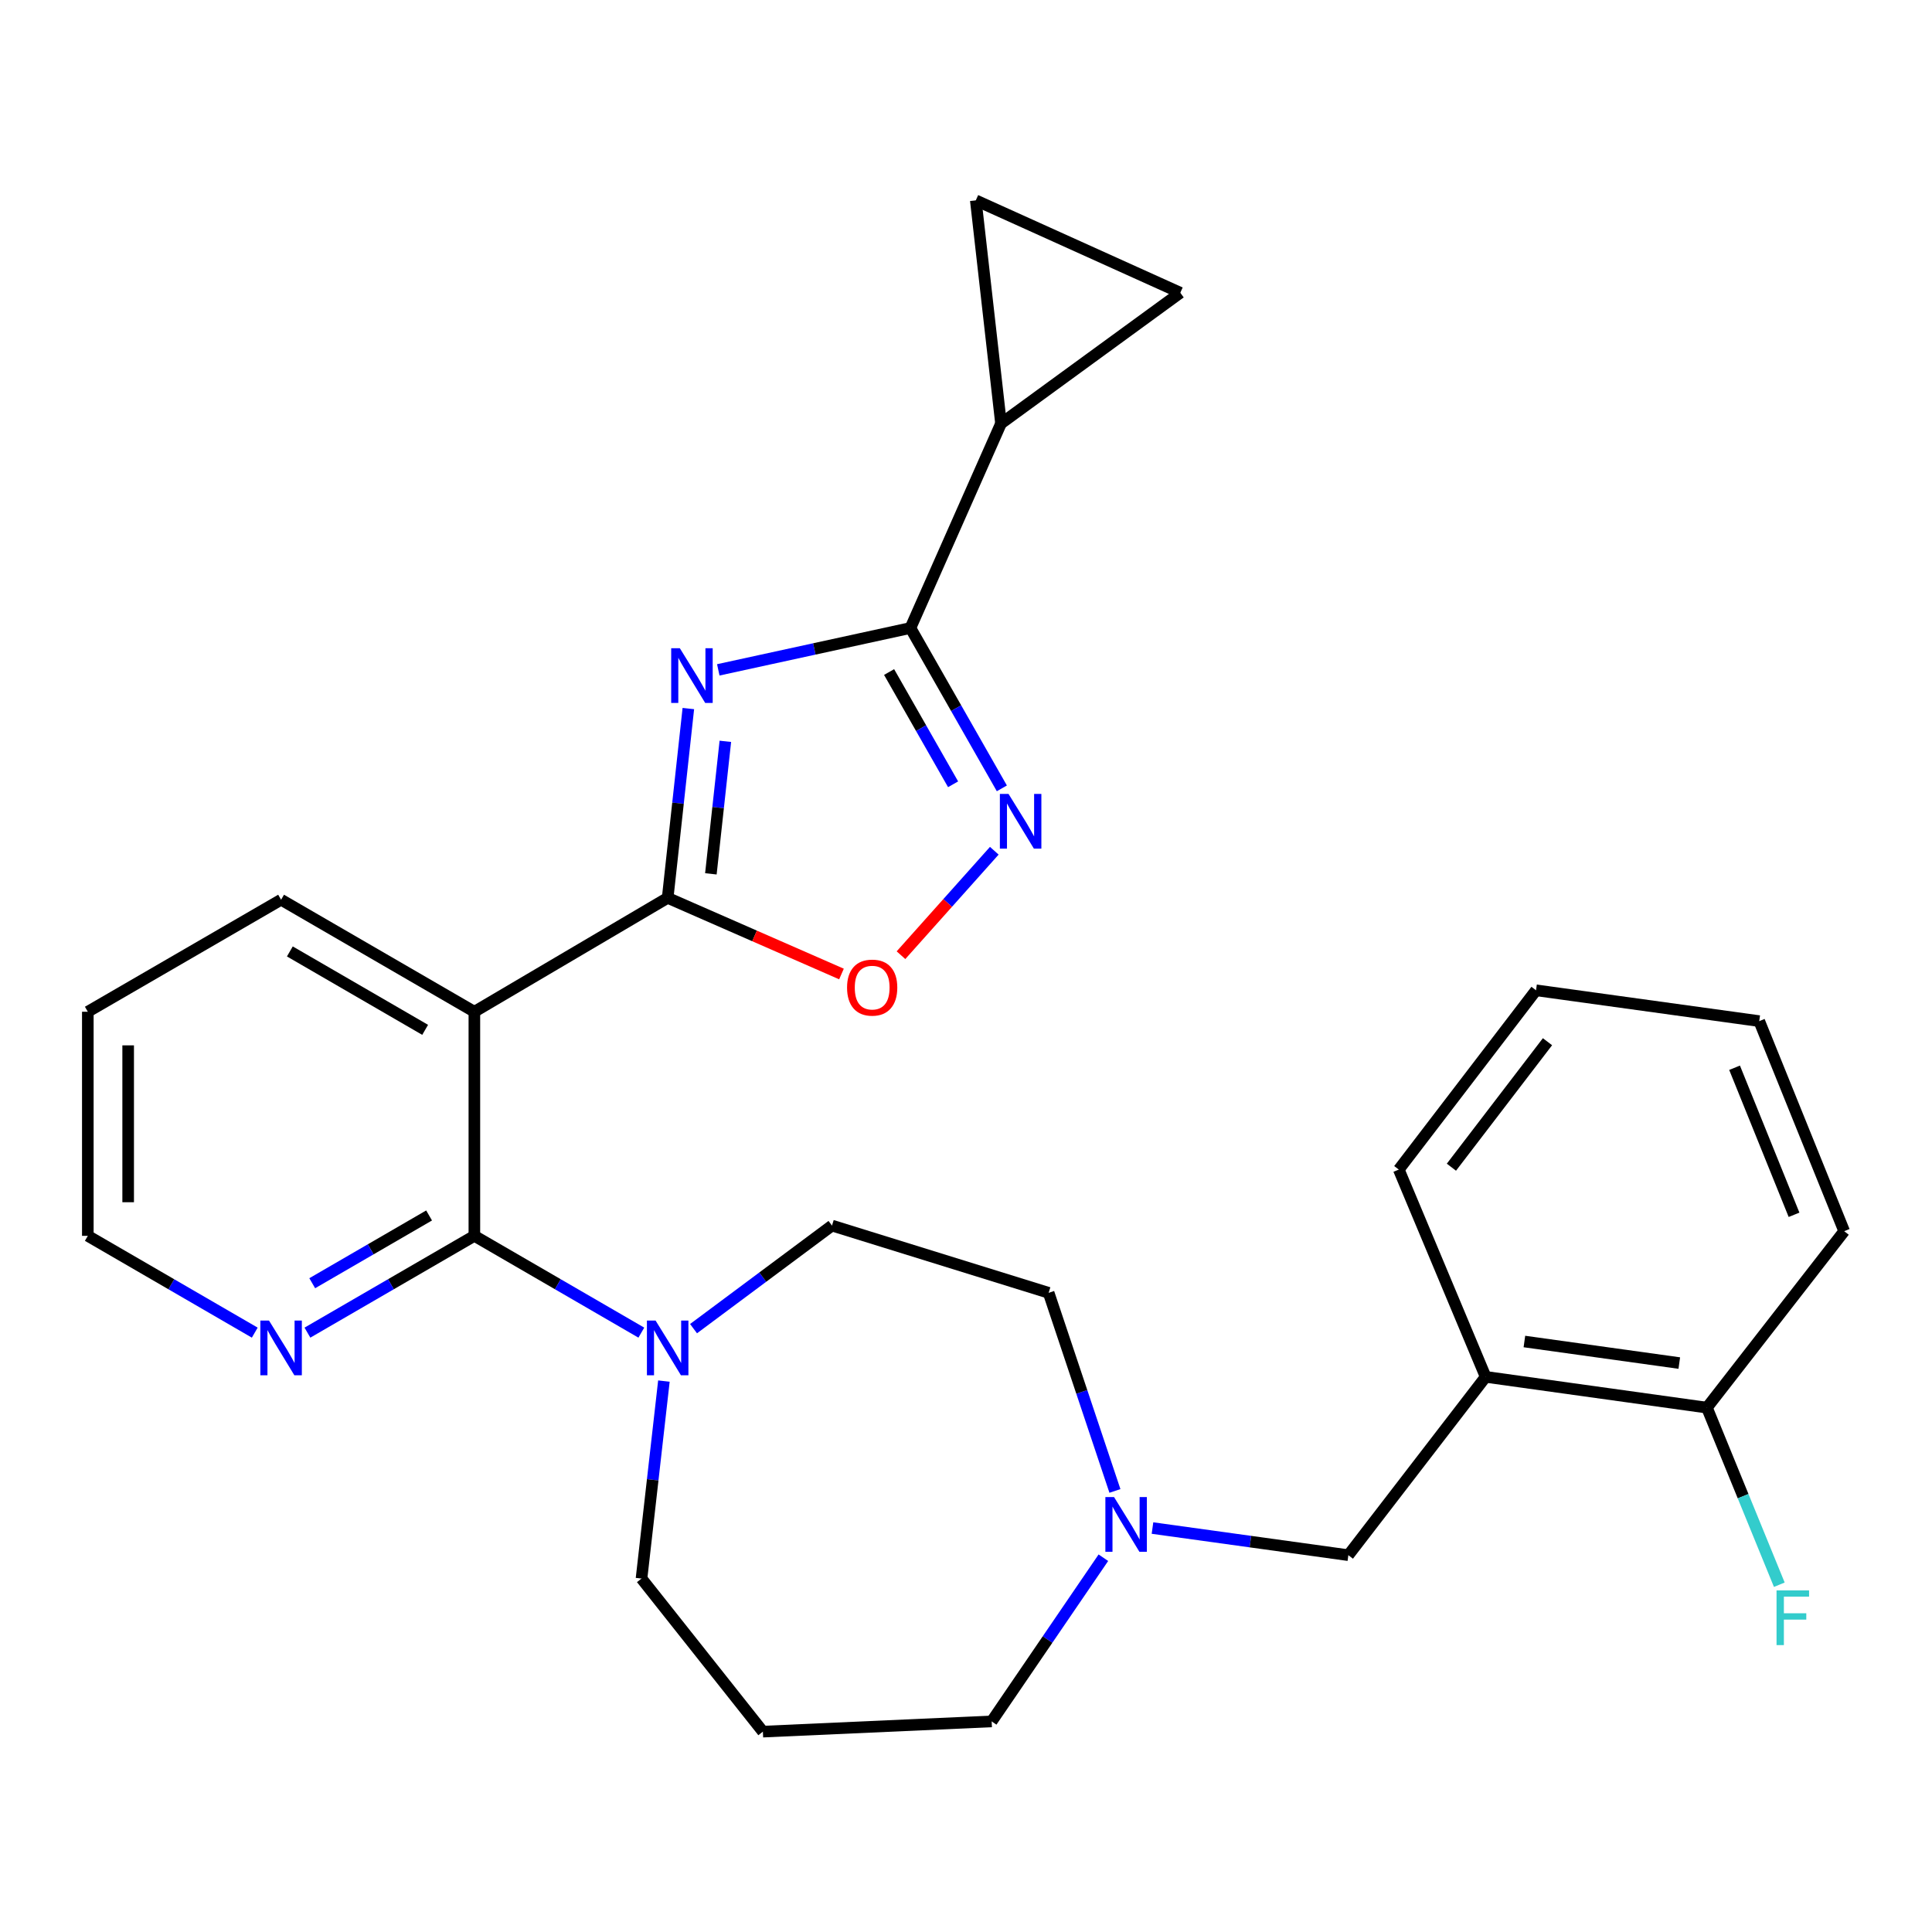 <?xml version='1.0' encoding='iso-8859-1'?>
<svg version='1.1' baseProfile='full'
              xmlns='http://www.w3.org/2000/svg'
                      xmlns:rdkit='http://www.rdkit.org/xml'
                      xmlns:xlink='http://www.w3.org/1999/xlink'
                  xml:space='preserve'
width='1000px' height='1000px' viewBox='0 0 1000 1000'>
<!-- END OF HEADER -->
<rect style='opacity:1.0;fill:#FFFFFF;stroke:none' width='1000' height='1000' x='0' y='0'> </rect>
<path class='bond-0' d='M 356.286,366.745 L 350.935,415.738' style='fill:none;fill-rule:evenodd;stroke:#0000FF;stroke-width:6px;stroke-linecap:butt;stroke-linejoin:miter;stroke-opacity:1' />
<path class='bond-0' d='M 350.935,415.738 L 345.584,464.732' style='fill:none;fill-rule:evenodd;stroke:#000000;stroke-width:6px;stroke-linecap:butt;stroke-linejoin:miter;stroke-opacity:1' />
<path class='bond-0' d='M 375.44,383.71 L 371.695,418.005' style='fill:none;fill-rule:evenodd;stroke:#0000FF;stroke-width:6px;stroke-linecap:butt;stroke-linejoin:miter;stroke-opacity:1' />
<path class='bond-0' d='M 371.695,418.005 L 367.949,452.301' style='fill:none;fill-rule:evenodd;stroke:#000000;stroke-width:6px;stroke-linecap:butt;stroke-linejoin:miter;stroke-opacity:1' />
<path class='bond-1' d='M 371.782,346.721 L 421.511,335.885' style='fill:none;fill-rule:evenodd;stroke:#0000FF;stroke-width:6px;stroke-linecap:butt;stroke-linejoin:miter;stroke-opacity:1' />
<path class='bond-1' d='M 421.511,335.885 L 471.24,325.05' style='fill:none;fill-rule:evenodd;stroke:#000000;stroke-width:6px;stroke-linecap:butt;stroke-linejoin:miter;stroke-opacity:1' />
<path class='bond-2' d='M 345.584,464.732 L 245.533,523.679' style='fill:none;fill-rule:evenodd;stroke:#000000;stroke-width:6px;stroke-linecap:butt;stroke-linejoin:miter;stroke-opacity:1' />
<path class='bond-5' d='M 345.584,464.732 L 390.566,484.437' style='fill:none;fill-rule:evenodd;stroke:#000000;stroke-width:6px;stroke-linecap:butt;stroke-linejoin:miter;stroke-opacity:1' />
<path class='bond-5' d='M 390.566,484.437 L 435.547,504.142' style='fill:none;fill-rule:evenodd;stroke:#FF0000;stroke-width:6px;stroke-linecap:butt;stroke-linejoin:miter;stroke-opacity:1' />
<path class='bond-4' d='M 471.24,325.05 L 494.899,366.55' style='fill:none;fill-rule:evenodd;stroke:#000000;stroke-width:6px;stroke-linecap:butt;stroke-linejoin:miter;stroke-opacity:1' />
<path class='bond-4' d='M 494.899,366.55 L 518.559,408.05' style='fill:none;fill-rule:evenodd;stroke:#0000FF;stroke-width:6px;stroke-linecap:butt;stroke-linejoin:miter;stroke-opacity:1' />
<path class='bond-4' d='M 460.196,347.843 L 476.758,376.893' style='fill:none;fill-rule:evenodd;stroke:#000000;stroke-width:6px;stroke-linecap:butt;stroke-linejoin:miter;stroke-opacity:1' />
<path class='bond-4' d='M 476.758,376.893 L 493.319,405.943' style='fill:none;fill-rule:evenodd;stroke:#0000FF;stroke-width:6px;stroke-linecap:butt;stroke-linejoin:miter;stroke-opacity:1' />
<path class='bond-7' d='M 471.24,325.05 L 518.121,219.198' style='fill:none;fill-rule:evenodd;stroke:#000000;stroke-width:6px;stroke-linecap:butt;stroke-linejoin:miter;stroke-opacity:1' />
<path class='bond-3' d='M 245.533,523.679 L 245.533,639.67' style='fill:none;fill-rule:evenodd;stroke:#000000;stroke-width:6px;stroke-linecap:butt;stroke-linejoin:miter;stroke-opacity:1' />
<path class='bond-20' d='M 245.533,523.679 L 145.494,465.694' style='fill:none;fill-rule:evenodd;stroke:#000000;stroke-width:6px;stroke-linecap:butt;stroke-linejoin:miter;stroke-opacity:1' />
<path class='bond-20' d='M 220.056,533.048 L 150.028,492.459' style='fill:none;fill-rule:evenodd;stroke:#000000;stroke-width:6px;stroke-linecap:butt;stroke-linejoin:miter;stroke-opacity:1' />
<path class='bond-6' d='M 245.533,639.67 L 288.743,664.722' style='fill:none;fill-rule:evenodd;stroke:#000000;stroke-width:6px;stroke-linecap:butt;stroke-linejoin:miter;stroke-opacity:1' />
<path class='bond-6' d='M 288.743,664.722 L 331.953,689.774' style='fill:none;fill-rule:evenodd;stroke:#0000FF;stroke-width:6px;stroke-linecap:butt;stroke-linejoin:miter;stroke-opacity:1' />
<path class='bond-12' d='M 245.533,639.67 L 202.329,664.722' style='fill:none;fill-rule:evenodd;stroke:#000000;stroke-width:6px;stroke-linecap:butt;stroke-linejoin:miter;stroke-opacity:1' />
<path class='bond-12' d='M 202.329,664.722 L 159.125,689.774' style='fill:none;fill-rule:evenodd;stroke:#0000FF;stroke-width:6px;stroke-linecap:butt;stroke-linejoin:miter;stroke-opacity:1' />
<path class='bond-12' d='M 222.097,629.12 L 191.854,646.656' style='fill:none;fill-rule:evenodd;stroke:#000000;stroke-width:6px;stroke-linecap:butt;stroke-linejoin:miter;stroke-opacity:1' />
<path class='bond-12' d='M 191.854,646.656 L 161.611,664.193' style='fill:none;fill-rule:evenodd;stroke:#0000FF;stroke-width:6px;stroke-linecap:butt;stroke-linejoin:miter;stroke-opacity:1' />
<path class='bond-28' d='M 514.649,440.34 L 490.498,467.375' style='fill:none;fill-rule:evenodd;stroke:#0000FF;stroke-width:6px;stroke-linecap:butt;stroke-linejoin:miter;stroke-opacity:1' />
<path class='bond-28' d='M 490.498,467.375 L 466.348,494.41' style='fill:none;fill-rule:evenodd;stroke:#FF0000;stroke-width:6px;stroke-linecap:butt;stroke-linejoin:miter;stroke-opacity:1' />
<path class='bond-15' d='M 358.975,687.708 L 394.805,661.032' style='fill:none;fill-rule:evenodd;stroke:#0000FF;stroke-width:6px;stroke-linecap:butt;stroke-linejoin:miter;stroke-opacity:1' />
<path class='bond-15' d='M 394.805,661.032 L 430.635,634.357' style='fill:none;fill-rule:evenodd;stroke:#000000;stroke-width:6px;stroke-linecap:butt;stroke-linejoin:miter;stroke-opacity:1' />
<path class='bond-18' d='M 343.638,714.841 L 337.842,765.949' style='fill:none;fill-rule:evenodd;stroke:#0000FF;stroke-width:6px;stroke-linecap:butt;stroke-linejoin:miter;stroke-opacity:1' />
<path class='bond-18' d='M 337.842,765.949 L 332.046,817.056' style='fill:none;fill-rule:evenodd;stroke:#000000;stroke-width:6px;stroke-linecap:butt;stroke-linejoin:miter;stroke-opacity:1' />
<path class='bond-8' d='M 518.121,219.198 L 610.922,151.527' style='fill:none;fill-rule:evenodd;stroke:#000000;stroke-width:6px;stroke-linecap:butt;stroke-linejoin:miter;stroke-opacity:1' />
<path class='bond-9' d='M 518.121,219.198 L 505.07,103.706' style='fill:none;fill-rule:evenodd;stroke:#000000;stroke-width:6px;stroke-linecap:butt;stroke-linejoin:miter;stroke-opacity:1' />
<path class='bond-29' d='M 610.922,151.527 L 505.07,103.706' style='fill:none;fill-rule:evenodd;stroke:#000000;stroke-width:6px;stroke-linecap:butt;stroke-linejoin:miter;stroke-opacity:1' />
<path class='bond-10' d='M 768.968,712.655 L 697.909,804.956' style='fill:none;fill-rule:evenodd;stroke:#000000;stroke-width:6px;stroke-linecap:butt;stroke-linejoin:miter;stroke-opacity:1' />
<path class='bond-14' d='M 768.968,712.655 L 883.498,728.595' style='fill:none;fill-rule:evenodd;stroke:#000000;stroke-width:6px;stroke-linecap:butt;stroke-linejoin:miter;stroke-opacity:1' />
<path class='bond-14' d='M 789.027,694.363 L 869.197,705.521' style='fill:none;fill-rule:evenodd;stroke:#000000;stroke-width:6px;stroke-linecap:butt;stroke-linejoin:miter;stroke-opacity:1' />
<path class='bond-22' d='M 768.968,712.655 L 724.013,605.365' style='fill:none;fill-rule:evenodd;stroke:#000000;stroke-width:6px;stroke-linecap:butt;stroke-linejoin:miter;stroke-opacity:1' />
<path class='bond-11' d='M 577.086,771.707 L 559.93,720.434' style='fill:none;fill-rule:evenodd;stroke:#0000FF;stroke-width:6px;stroke-linecap:butt;stroke-linejoin:miter;stroke-opacity:1' />
<path class='bond-11' d='M 559.93,720.434 L 542.775,669.161' style='fill:none;fill-rule:evenodd;stroke:#000000;stroke-width:6px;stroke-linecap:butt;stroke-linejoin:miter;stroke-opacity:1' />
<path class='bond-13' d='M 596.524,790.917 L 647.217,797.936' style='fill:none;fill-rule:evenodd;stroke:#0000FF;stroke-width:6px;stroke-linecap:butt;stroke-linejoin:miter;stroke-opacity:1' />
<path class='bond-13' d='M 647.217,797.936 L 697.909,804.956' style='fill:none;fill-rule:evenodd;stroke:#000000;stroke-width:6px;stroke-linecap:butt;stroke-linejoin:miter;stroke-opacity:1' />
<path class='bond-31' d='M 571.109,806.274 L 542.196,848.633' style='fill:none;fill-rule:evenodd;stroke:#0000FF;stroke-width:6px;stroke-linecap:butt;stroke-linejoin:miter;stroke-opacity:1' />
<path class='bond-31' d='M 542.196,848.633 L 513.284,890.993' style='fill:none;fill-rule:evenodd;stroke:#000000;stroke-width:6px;stroke-linecap:butt;stroke-linejoin:miter;stroke-opacity:1' />
<path class='bond-30' d='M 131.863,689.774 L 88.659,664.722' style='fill:none;fill-rule:evenodd;stroke:#0000FF;stroke-width:6px;stroke-linecap:butt;stroke-linejoin:miter;stroke-opacity:1' />
<path class='bond-30' d='M 88.659,664.722 L 45.455,639.67' style='fill:none;fill-rule:evenodd;stroke:#000000;stroke-width:6px;stroke-linecap:butt;stroke-linejoin:miter;stroke-opacity:1' />
<path class='bond-19' d='M 883.498,728.595 L 902.232,774.423' style='fill:none;fill-rule:evenodd;stroke:#000000;stroke-width:6px;stroke-linecap:butt;stroke-linejoin:miter;stroke-opacity:1' />
<path class='bond-19' d='M 902.232,774.423 L 920.966,820.25' style='fill:none;fill-rule:evenodd;stroke:#33CCCC;stroke-width:6px;stroke-linecap:butt;stroke-linejoin:miter;stroke-opacity:1' />
<path class='bond-24' d='M 883.498,728.595 L 954.545,637.257' style='fill:none;fill-rule:evenodd;stroke:#000000;stroke-width:6px;stroke-linecap:butt;stroke-linejoin:miter;stroke-opacity:1' />
<path class='bond-16' d='M 430.635,634.357 L 542.775,669.161' style='fill:none;fill-rule:evenodd;stroke:#000000;stroke-width:6px;stroke-linecap:butt;stroke-linejoin:miter;stroke-opacity:1' />
<path class='bond-17' d='M 394.868,896.294 L 332.046,817.056' style='fill:none;fill-rule:evenodd;stroke:#000000;stroke-width:6px;stroke-linecap:butt;stroke-linejoin:miter;stroke-opacity:1' />
<path class='bond-21' d='M 394.868,896.294 L 513.284,890.993' style='fill:none;fill-rule:evenodd;stroke:#000000;stroke-width:6px;stroke-linecap:butt;stroke-linejoin:miter;stroke-opacity:1' />
<path class='bond-25' d='M 145.494,465.694 L 45.455,523.679' style='fill:none;fill-rule:evenodd;stroke:#000000;stroke-width:6px;stroke-linecap:butt;stroke-linejoin:miter;stroke-opacity:1' />
<path class='bond-26' d='M 724.013,605.365 L 795.048,512.576' style='fill:none;fill-rule:evenodd;stroke:#000000;stroke-width:6px;stroke-linecap:butt;stroke-linejoin:miter;stroke-opacity:1' />
<path class='bond-26' d='M 751.249,604.14 L 800.975,539.188' style='fill:none;fill-rule:evenodd;stroke:#000000;stroke-width:6px;stroke-linecap:butt;stroke-linejoin:miter;stroke-opacity:1' />
<path class='bond-23' d='M 45.455,639.67 L 45.455,523.679' style='fill:none;fill-rule:evenodd;stroke:#000000;stroke-width:6px;stroke-linecap:butt;stroke-linejoin:miter;stroke-opacity:1' />
<path class='bond-23' d='M 66.337,622.271 L 66.337,541.077' style='fill:none;fill-rule:evenodd;stroke:#000000;stroke-width:6px;stroke-linecap:butt;stroke-linejoin:miter;stroke-opacity:1' />
<path class='bond-32' d='M 954.545,637.257 L 910.576,528.528' style='fill:none;fill-rule:evenodd;stroke:#000000;stroke-width:6px;stroke-linecap:butt;stroke-linejoin:miter;stroke-opacity:1' />
<path class='bond-32' d='M 928.59,628.777 L 897.812,552.666' style='fill:none;fill-rule:evenodd;stroke:#000000;stroke-width:6px;stroke-linecap:butt;stroke-linejoin:miter;stroke-opacity:1' />
<path class='bond-27' d='M 795.048,512.576 L 910.576,528.528' style='fill:none;fill-rule:evenodd;stroke:#000000;stroke-width:6px;stroke-linecap:butt;stroke-linejoin:miter;stroke-opacity:1' />
<path  class='atom-0' d='M 351.889 335.531
L 361.169 350.531
Q 362.089 352.011, 363.569 354.691
Q 365.049 357.371, 365.129 357.531
L 365.129 335.531
L 368.889 335.531
L 368.889 363.851
L 365.009 363.851
L 355.049 347.451
Q 353.889 345.531, 352.649 343.331
Q 351.449 341.131, 351.089 340.451
L 351.089 363.851
L 347.409 363.851
L 347.409 335.531
L 351.889 335.531
' fill='#0000FF'/>
<path  class='atom-5' d='M 522.013 410.929
L 531.293 425.929
Q 532.213 427.409, 533.693 430.089
Q 535.173 432.769, 535.253 432.929
L 535.253 410.929
L 539.013 410.929
L 539.013 439.249
L 535.133 439.249
L 525.173 422.849
Q 524.013 420.929, 522.773 418.729
Q 521.573 416.529, 521.213 415.849
L 521.213 439.249
L 517.533 439.249
L 517.533 410.929
L 522.013 410.929
' fill='#0000FF'/>
<path  class='atom-6' d='M 438.436 511.183
Q 438.436 504.383, 441.796 500.583
Q 445.156 496.783, 451.436 496.783
Q 457.716 496.783, 461.076 500.583
Q 464.436 504.383, 464.436 511.183
Q 464.436 518.063, 461.036 521.983
Q 457.636 525.863, 451.436 525.863
Q 445.196 525.863, 441.796 521.983
Q 438.436 518.103, 438.436 511.183
M 451.436 522.663
Q 455.756 522.663, 458.076 519.783
Q 460.436 516.863, 460.436 511.183
Q 460.436 505.623, 458.076 502.823
Q 455.756 499.983, 451.436 499.983
Q 447.116 499.983, 444.756 502.783
Q 442.436 505.583, 442.436 511.183
Q 442.436 516.903, 444.756 519.783
Q 447.116 522.663, 451.436 522.663
' fill='#FF0000'/>
<path  class='atom-7' d='M 339.324 683.517
L 348.604 698.517
Q 349.524 699.997, 351.004 702.677
Q 352.484 705.357, 352.564 705.517
L 352.564 683.517
L 356.324 683.517
L 356.324 711.837
L 352.444 711.837
L 342.484 695.437
Q 341.324 693.517, 340.084 691.317
Q 338.884 689.117, 338.524 688.437
L 338.524 711.837
L 334.844 711.837
L 334.844 683.517
L 339.324 683.517
' fill='#0000FF'/>
<path  class='atom-12' d='M 576.621 774.867
L 585.901 789.867
Q 586.821 791.347, 588.301 794.027
Q 589.781 796.707, 589.861 796.867
L 589.861 774.867
L 593.621 774.867
L 593.621 803.187
L 589.741 803.187
L 579.781 786.787
Q 578.621 784.867, 577.381 782.667
Q 576.181 780.467, 575.821 779.787
L 575.821 803.187
L 572.141 803.187
L 572.141 774.867
L 576.621 774.867
' fill='#0000FF'/>
<path  class='atom-13' d='M 139.234 683.517
L 148.514 698.517
Q 149.434 699.997, 150.914 702.677
Q 152.394 705.357, 152.474 705.517
L 152.474 683.517
L 156.234 683.517
L 156.234 711.837
L 152.354 711.837
L 142.394 695.437
Q 141.234 693.517, 139.994 691.317
Q 138.794 689.117, 138.434 688.437
L 138.434 711.837
L 134.754 711.837
L 134.754 683.517
L 139.234 683.517
' fill='#0000FF'/>
<path  class='atom-20' d='M 919.535 823.187
L 936.375 823.187
L 936.375 826.427
L 923.335 826.427
L 923.335 835.027
L 934.935 835.027
L 934.935 838.307
L 923.335 838.307
L 923.335 851.507
L 919.535 851.507
L 919.535 823.187
' fill='#33CCCC'/>
</svg>
